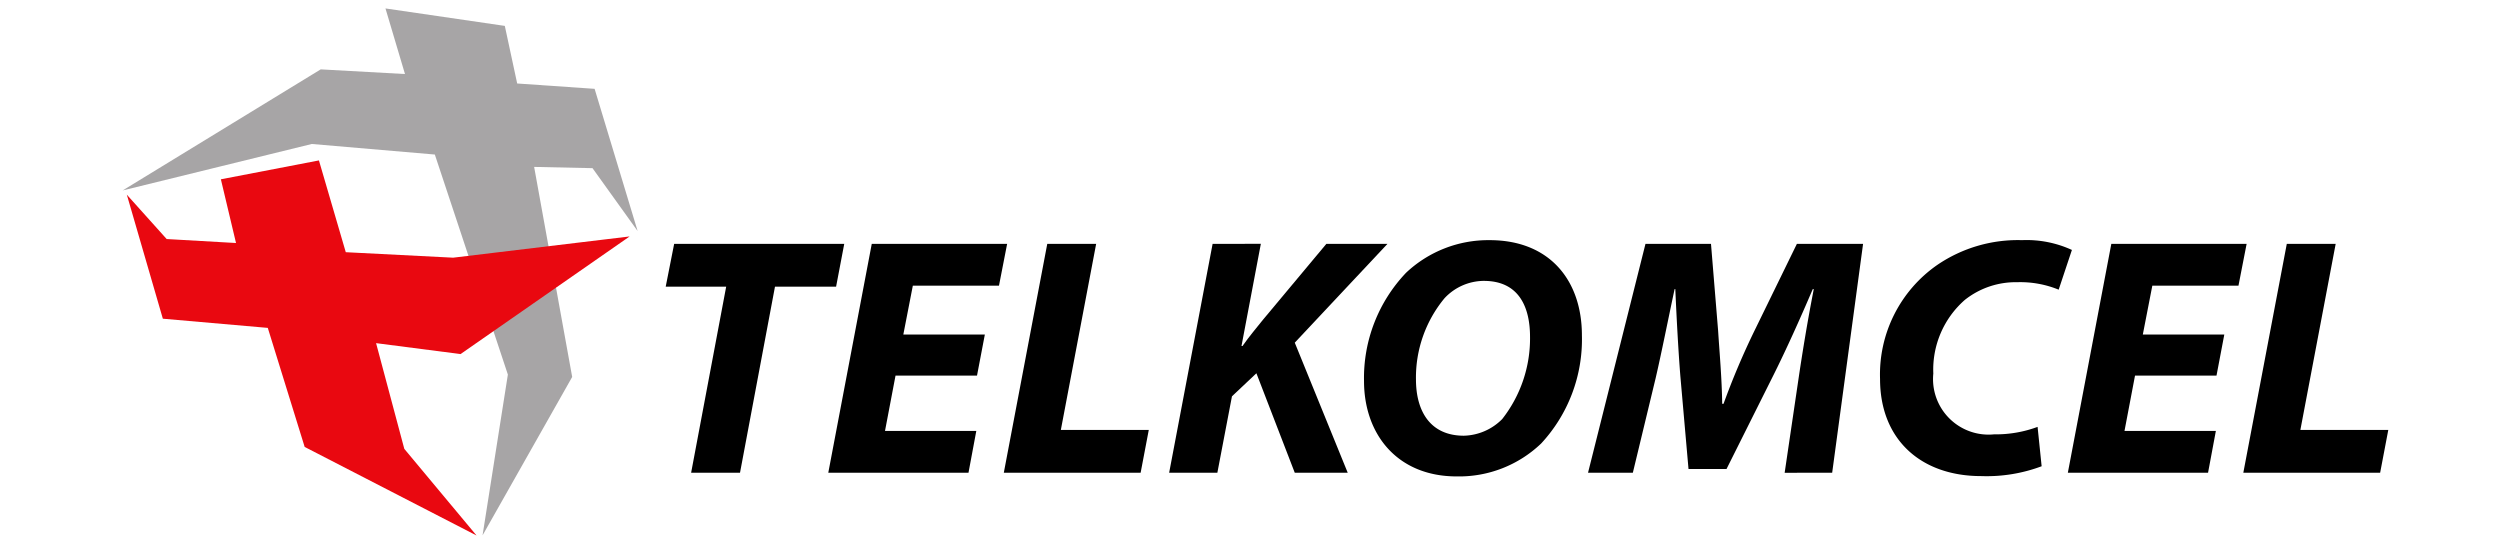 <svg xmlns="http://www.w3.org/2000/svg" width="148" height="32" viewBox="0 0 148 32">
  <defs>
    <style>
      .cls-1 {
        fill: #fff;
        stroke: #707070;
        opacity: 0;
      }

      .cls-2 {
        fill: #a7a5a6;
      }

      .cls-3 {
        fill: #e90810;
      }

      .cls-4 {
        stroke: none;
      }

      .cls-5 {
        fill: none;
      }
    </style>
  </defs>
  <g id="Group_2382" data-name="Group 2382" transform="translate(-532 -3064)">
    <g id="Rectangle_4841" data-name="Rectangle 4841" class="cls-1" transform="translate(532 3064)">
      <rect class="cls-4" width="148" height="32"/>
      <rect class="cls-5" x="0.5" y="0.5" width="147" height="31"/>
    </g>
    <g id="g939" transform="translate(538.613 3064)">
      <g id="g931" transform="translate(1.02 0) rotate(1.885)">
        <g id="g926" transform="translate(0 0)">
          <path id="path31718" class="cls-2" d="M0,11.28,11.1,8.163l7.3.385L23.15,21.425l-1.185,9.563L26.96,21.44,24.3,9.087l3.456-.04,2.792,3.632-2.822-8.33-4.591-.165L22.29.8,15.195,0l1.282,3.843-4.995-.112Z" transform="translate(0 0)"/>
          <path id="path31206-9" class="cls-3" d="M0,2.4,2.444,4.948l4.111.1L5.535,1.308,11.3,0l1.767,5.378,6.364.115,10.4-1.6-9.775,7.289L15.037,10.7l1.876,6.2,4.443,4.986L11.014,16.98,8.6,10.008,2.373,9.669Z" transform="translate(0.254 9.122)"/>
        </g>
      </g>
      <g id="text868" transform="translate(32.795 14.217)">
        <path id="path870" d="M40.625,30.787h2.894l2.07-11.014h3.618l.482-2.532H39.62l-.5,2.532H42.7Z" transform="translate(-39.118 -17.02)"/>
        <path id="path872" d="M60.1,22.607H55.274l.563-2.894h5.1l.482-2.472H53.405L50.832,30.787h8.3l.462-2.472H54.189l.623-3.276h4.824Z" transform="translate(-41.205 -17.02)"/>
        <path id="path874" d="M63.477,30.787h8.1l.482-2.532H66.853l2.09-11.014H66.049Z" transform="translate(-43.459 -17.02)"/>
        <path id="path876" d="M75.387,30.787h2.854l.864-4.522L80.552,24.9l2.271,5.889h3.135l-3.135-7.7,5.487-5.849H84.693l-3.758,4.5c-.382.482-.8.965-1.206,1.548h-.06l1.146-6.05H77.96Z" transform="translate(-45.581 -17.02)"/>
        <path id="path878" d="M96.862,16.972A7.1,7.1,0,0,0,91.917,18.9a9.023,9.023,0,0,0-2.492,6.411c0,3.155,1.97,5.648,5.487,5.648a7.031,7.031,0,0,0,5-1.95,9.055,9.055,0,0,0,2.412-6.391C102.328,19.383,100.439,16.972,96.862,16.972Zm-.342,2.412c2.13,0,2.733,1.628,2.733,3.316a7.729,7.729,0,0,1-1.648,4.864,3.306,3.306,0,0,1-2.271.985c-1.97,0-2.834-1.427-2.834-3.336a7.361,7.361,0,0,1,1.688-4.8A3.211,3.211,0,0,1,96.52,19.383Z" transform="translate(-48.083 -16.972)"/>
        <path id="path880" d="M120.017,30.787l1.829-13.546h-3.919l-2.512,5.145a44.393,44.393,0,0,0-1.829,4.321h-.08c-.02-1.507-.161-3.055-.241-4.321l-.422-5.145h-3.879l-3.4,13.546h2.653l1.347-5.587c.342-1.467.744-3.5,1.126-5.286h.04c.08,1.809.181,3.678.3,5.165l.482,5.487h2.251l2.774-5.547c.744-1.487,1.588-3.356,2.331-5.1h.06c-.382,1.95-.683,3.819-.9,5.286l-.824,5.587Z" transform="translate(-50.96 -17.02)"/>
        <path id="path882" d="M135.925,28.026a7.1,7.1,0,0,1-2.573.442,3.288,3.288,0,0,1-3.6-3.6,5.484,5.484,0,0,1,1.869-4.361,4.84,4.84,0,0,1,3.1-1.045,5.988,5.988,0,0,1,2.452.442l.784-2.352A6.427,6.427,0,0,0,135,16.972a8.466,8.466,0,0,0-4.984,1.447,7.894,7.894,0,0,0-3.417,6.773c0,3.578,2.412,5.748,5.989,5.748a9.268,9.268,0,0,0,3.577-.583Z" transform="translate(-54.708 -16.972)"/>
        <path id="path884" d="M149.389,22.607h-4.824l.563-2.894h5.1l.482-2.472H142.7l-2.573,13.546h8.3l.462-2.472H143.48l.623-3.276h4.824Z" transform="translate(-57.118 -17.02)"/>
        <path id="path886" d="M152.768,30.787h8.1l.482-2.532h-5.205l2.09-11.014h-2.894Z" transform="translate(-59.371 -17.02)"/>
      </g>
    </g>
  </g>
</svg>
